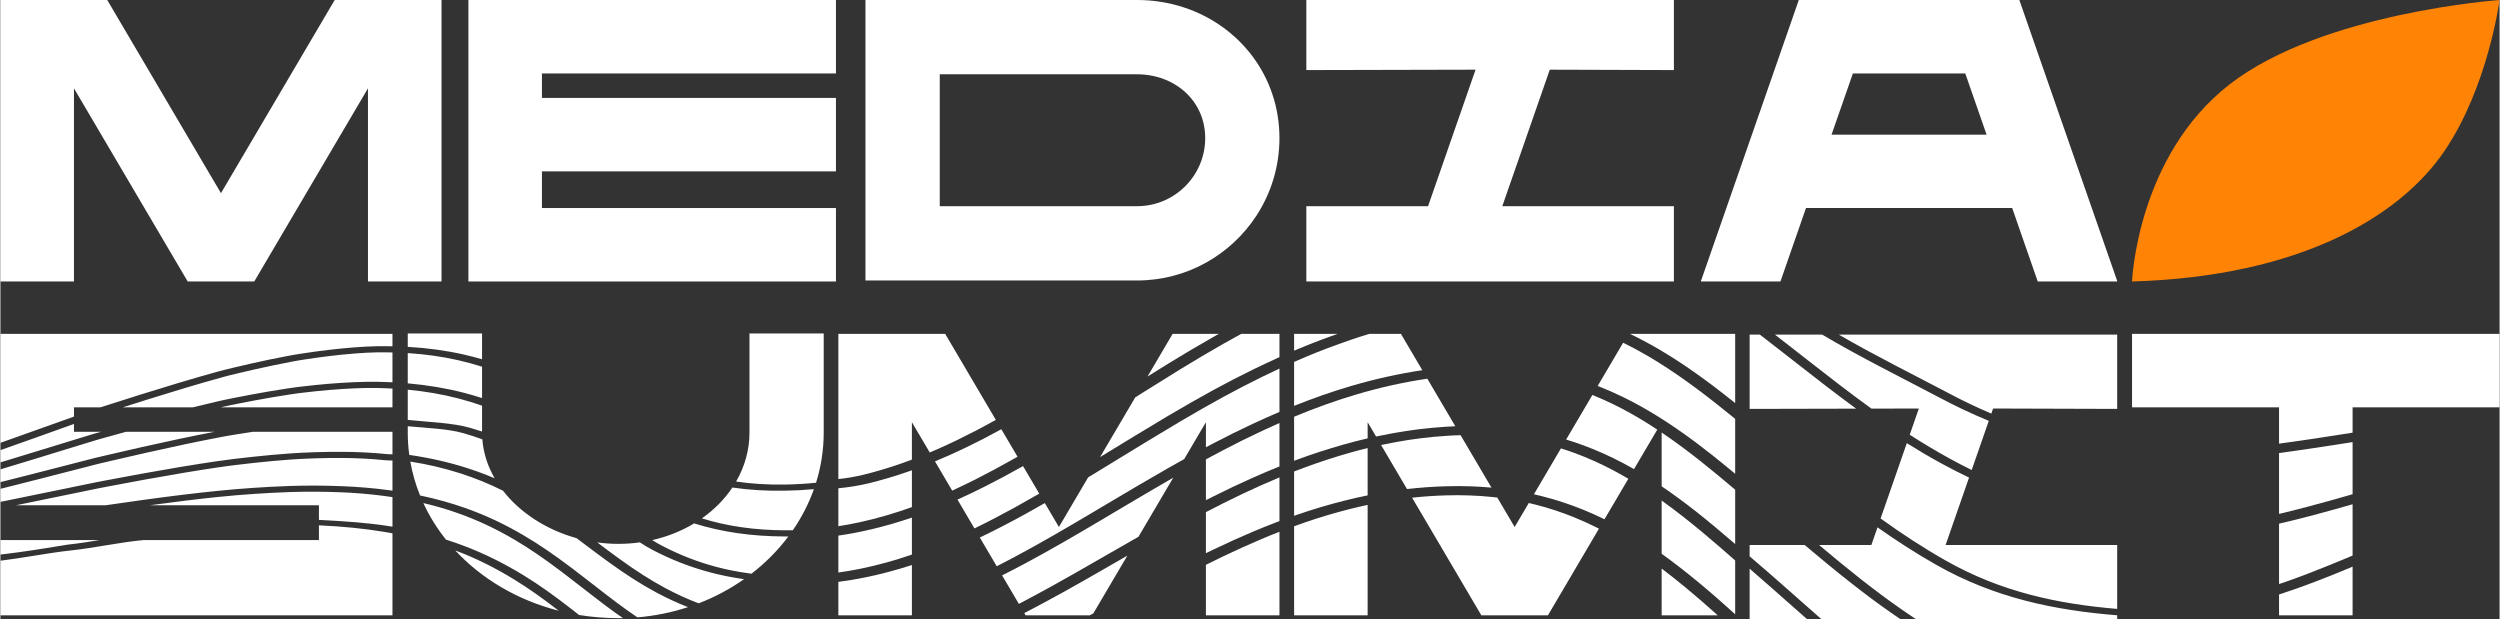 <?xml version="1.0" encoding="UTF-8"?> <svg xmlns="http://www.w3.org/2000/svg" xmlns:xlink="http://www.w3.org/1999/xlink" xmlns:xodm="http://www.corel.com/coreldraw/odm/2003" xml:space="preserve" width="6265px" height="1552px" version="1.1" style="shape-rendering:geometricPrecision; text-rendering:geometricPrecision; image-rendering:optimizeQuality; fill-rule:evenodd; clip-rule:evenodd" viewBox="0 0 6265 1552.53"><rect x="0" y="0" width="6265" height="1552.53" fill="#333333" stroke="none"/> <defs> <style type="text/css"> .fil1 {fill:white} .fil0 {fill:#FF8305} </style> </defs> <g id="Слой_x0020_1">  <g id="YP_MS_Logo-Main-EN-WHITE2BOrange-БЕЗ_x0020_ПОДПИСИ"> <path class="fil0" d="M5343.63 705.65c0,0 12.24,-313.92 244.63,-494.2 232.35,-180.29 676.67,-211.35 676.67,-211.35 0,0 -28.54,217.55 -138.59,379.2 -110.1,161.62 -358.73,313.89 -782.71,326.36l0 -0.01z"></path> <path class="fil1" d="M2284.93 1058.36l44.73 75.93c7.93,-3.36 15.95,-6.83 24.03,-10.4 28.71,-12.77 58.51,-27.17 89.8,-43.44 16.86,-8.76 34.13,-18.06 51.86,-27.88l-127 -215.64 -267.77 0 0 364c20.67,-2.2 41.49,-5.56 62.57,-10.72 30.9,-7.57 61.94,-16.78 93.5,-27.76 9.37,-3.28 18.79,-6.69 28.28,-10.26l0 -93.83 0 0 0 0zm57.85 98.23l43.14 73.27c18.82,-8.58 38.11,-17.86 57.95,-27.87 31.23,-15.72 63.79,-33.21 98.2,-52.7 2.55,-1.46 5.1,-2.89 7.65,-4.35l-40.6 -68.94c-13.96,7.65 -27.65,14.95 -41.08,21.94 -31.67,16.44 -62.15,31.13 -91.85,44.31 -11.23,5 -22.36,9.79 -33.41,14.34l0 0 0 0zm56.39 95.8l42.58 72.3c35.03,-17 69.9,-35.33 104.45,-54.4 19.44,-10.73 38.79,-21.72 58,-32.84l-40.64 -69.01c-33.31,18.8 -64.98,35.76 -95.37,51.04 -23.69,11.94 -46.65,22.88 -69.02,32.91l0 0zm56.02 95.13l42.39 72.02c14.59,-7.4 29.43,-15.13 44.63,-23.24 33.17,-17.71 66.44,-36.32 98.49,-54.71 31.62,-18.15 62.71,-36.45 91.35,-53.47l38.1 -22.62c51.45,-30.54 104.57,-62.08 158.82,-93 13.21,-7.51 26.05,-14.75 38.59,-21.72l54.43 -92.42 0 62.81c6,-3.16 11.94,-6.3 17.83,-9.37 34.61,-18.12 67.18,-34.25 98.84,-48.97 22.86,-10.68 45.42,-20.79 67.68,-30.23l0 -108.59c-13.49,6.27 -27.93,13.15 -43.79,20.82 -31.38,15.35 -63.42,31.91 -97.36,50.42 -33.92,18.53 -70.04,39.12 -109.45,62.42 -55.61,32.97 -110.26,66.42 -163.1,98.77l-33.38 20.45c-10.79,6.61 -21.65,13.24 -32.56,19.85l-73.25 124.4 -35.33 -60.02c-15.49,8.88 -31.08,17.68 -46.75,26.32 -38.32,21.15 -77.11,41.41 -116.18,60.07l0 0 0 0.01zm55.86 94.86l42.05 71.46c12.41,-6.49 24.67,-13 36.68,-19.42 15.98,-8.57 31.66,-17.15 46.94,-25.6 17.29,-9.54 34.08,-18.98 49.97,-28.04 17.17,-9.74 31.95,-18.2 45.51,-25.99l35.95 -20.67c26.54,-15.28 53.45,-30.72 79.57,-45.57l5.09 -2.86 87.25 -148.18c-22.51,12.93 -44.79,25.88 -66.77,38.82 -25.76,15.12 -53.16,31.41 -80.2,47.44l-34.14 20.29c-28.21,16.74 -59.16,34.95 -91.98,53.78 -32.37,18.57 -65.96,37.4 -99.41,55.27 -19.37,10.37 -38.18,20.1 -56.5,29.27l-0.01 0 0 0zm55.65 94.55l3.33 5.65 160.83 0 1.96 -1.09 7.01 -3.92 85.19 -144.69c-9.3,5.35 -18.55,10.65 -27.72,15.93l-38.54 22.16 0 0.03 -1.71 1c-27.59,15.78 -60.09,34.36 -94.2,53.29 -15.68,8.66 -31.3,17.2 -46.82,25.53 -15.77,8.45 -32.01,17.05 -48.53,25.66l0 0.04 -0.8 0.4 0 0.01 0 0zm455.28 -385.3l0 102.22c6.08,-3.08 12.11,-6.13 18.09,-9.13 34.58,-17.35 67.15,-32.75 98.87,-46.85l0.03 0c19.82,-8.81 38.73,-16.88 56.92,-24.31 3.48,-1.43 6.97,-2.82 10.45,-4.19l0 -108.97c-14.59,6.43 -29.29,13.09 -44.17,20.05 -31.26,14.6 -63.32,30.48 -97.38,48.31 -13.91,7.27 -28.15,14.89 -42.8,22.87l-0.01 0zm0 132.2l0 102.93c6.33,-3.08 12.61,-6.12 18.83,-9.1 34.56,-16.56 67.12,-31.29 98.91,-44.71 18.04,-7.65 36.3,-15.03 54.83,-22.11 3.92,-1.53 7.84,-2.99 11.79,-4.48l0 -109.56c-14.49,6.03 -29.29,12.36 -44.47,19.11 -31.26,13.89 -63.3,29.05 -97.33,46.11 -13.81,6.93 -27.96,14.2 -42.55,21.8l0 0 -0.01 0.01zm0 132.11l0 126.64 184.36 0 0 -209.5c-15.3,5.93 -30.27,12.02 -44.95,18.26 -31.23,13.18 -63.25,27.65 -97.32,43.97 -13.65,6.55 -27.65,13.42 -42.09,20.63l0 0zm184.36 -520.63l0 -58.38 -95.7 0c-14.68,7.94 -29.68,16.28 -45.1,25.04 -34.02,19.32 -70.13,40.7 -109.48,64.83 -28.84,17.78 -57.77,35.81 -86.5,53.83 -8.31,5.18 -16.56,10.37 -24.76,15.56l-88.18 149.72 6.66 -4.07c26.84,-16.42 54.15,-33.15 81.79,-49.93 27.75,-16.87 55.78,-33.77 83.83,-50.43 39.66,-23.43 76.21,-44.23 110.82,-63.16 34.53,-18.8 67.03,-35.64 98.78,-51.14l0.04 -0.03c22.05,-10.66 41.71,-19.95 60.02,-28.3 2.63,-1.22 5.2,-2.39 7.78,-3.54l0 0 0 0zm-151.91 -58.38l-115.89 0 -62.95 106.97c17.48,-10.94 35.17,-21.94 53.06,-32.97l0.03 -0.04c39.69,-24.32 76.21,-45.94 110.76,-65.51 5.04,-2.87 10.02,-5.69 14.99,-8.45l0 0zm-953.85 387.09l0 95.14c18.49,-2.89 36.99,-6.37 55.65,-10.48 42.27,-9.29 85.09,-21.77 128.7,-37.47l0 -92.27c-3.29,1.18 -6.57,2.36 -9.86,3.48 -33.03,11.49 -65.57,21.12 -98.1,29.05 -25.47,6.25 -50.95,10.1 -76.39,12.55l0 0 0 0zm0 118.69l0 92.52c18.41,-2.54 36.88,-5.72 55.5,-9.51 42.25,-8.6 85.12,-20.37 128.85,-35.42l0 -92.71c-34.37,11.69 -68.34,21.5 -102.05,29.43 -27.58,6.49 -54.99,11.71 -82.3,15.69l0 0zm0 115.98l0 83.89 184.35 0 0 -126.15c-40.1,13.06 -79.63,23.49 -118.79,31.38 -21.96,4.45 -43.79,8.05 -65.56,10.88l0 0z"></path> <path class="fil1" d="M5712.18 1021.04l0 91.16c27.14,-3.66 52.85,-7.43 75.86,-10.84 36.77,-5.47 73,-11.13 108.49,-16.71l0 -63.61 368.47 0 0 -184.11 -921.37 0 0 184.11 368.55 0 0 0 0 0zm0 114.65l0 152.58c22.95,-5.4 47.05,-11.46 72.57,-18.23 17.2,-4.54 34.1,-9.17 51.63,-14.05 16.61,-4.66 35.23,-9.98 55.91,-15.87l4.24 -1.21 0 -130.59c-9.15,1.42 -18.34,2.85 -27.48,4.29 -25.15,3.91 -49.62,7.68 -72.39,11.08 -25.09,3.77 -53.63,7.9 -84.48,12l0 0 0 0zm0 177.07l0 151.37c5.85,-1.96 11.71,-3.95 17.52,-5.98 17.81,-6.21 35.39,-12.61 52.58,-19.25l0.04 -0.03c18.05,-6.85 36.39,-14.11 54.53,-21.47 18.19,-7.4 35.9,-14.73 52.91,-21.84l6.77 -2.83 0 -128.66c-16.3,4.66 -31.11,8.92 -44.68,12.71 -17.76,4.97 -34.86,9.63 -52.19,14.23 -30.96,8.26 -60,15.46 -87.48,21.75l0 0zm0 177.47l0 52.35 184.35 0 0 -122.04c-12.82,5.34 -25.82,10.72 -38.82,16 -18.15,7.36 -36.67,14.72 -55.29,21.78 -17.77,6.83 -35.82,13.45 -54.29,19.85 -11.95,4.16 -23.91,8.17 -35.95,12.06l0 0z"></path> <polygon class="fil1" points="1173.17,0 1173.17,705.65 2094.54,705.65 2094.54,521.5 1357.52,521.5 1357.52,429.59 2094.54,429.59 2094.54,245.48 1357.52,245.48 1357.52,184.15 2094.54,184.15 2094.54,0 "></polygon> <path class="fil1" d="M4508.27 0l-245.72 705.65 199.66 0 64.07 -184.15 516.9 0 64.06 184.15 199.63 0 -245.74 -705.65 -552.86 0zm82.09 337.55l53.5 -153.4 281.74 0 53.43 153.4 -388.67 0 0 0z"></path> <polygon class="fil1" points="184.35,705.65 184.35,221.43 469.46,705.65 636.29,705.65 921.38,221.43 921.38,705.65 1105.74,705.65 1105.74,0 837.96,0 552.86,484.22 267.77,0 0,0 0,705.65 "></polygon> <path class="fil1" d="M3243.05 836.93l0 42.21c2.23,-0.95 4.48,-1.89 6.72,-2.82 9.49,-4.08 19.19,-8.05 29.02,-11.97 9.89,-3.94 19.43,-7.64 28.7,-11.14 4.81,-1.85 9.77,-3.67 14.78,-5.47 5.16,-1.9 10.04,-3.67 14.61,-5.28 5.85,-2.12 10.96,-3.95 15.46,-5.53l-109.29 0 0 0zm0 70.36l0 110.15c48.29,-19.36 95.39,-35.8 141.89,-49.5 60.46,-17.8 119.91,-31 179.53,-39.92l-53.62 -91.09 -79.1 0c-15.8,4.72 -31.32,9.72 -46.53,14.97l-0.03 0.04c-6.57,2.23 -14.16,4.92 -22.84,8.04l-6.03 2.14c-6.84,2.43 -13.84,4.97 -20.9,7.58l-7.71 2.83c-9.3,3.48 -18.7,7.14 -28.09,10.87 -9.43,3.79 -18.76,7.61 -27.93,11.5 -9.3,3.95 -18.78,8.01 -28.64,12.39l0 0 0 0zm0 137.4l0 110.45c2.49,-0.93 4.94,-1.83 7.43,-2.76 18.66,-6.94 37.81,-13.58 57.41,-19.95 19.48,-6.35 39.35,-12.36 59.63,-18.12 19.53,-5.55 39.49,-10.68 59.87,-15.38l0 -40.57 21.16 35.91c13.99,-2.98 28.21,-5.75 42.61,-8.31 21.42,-3.96 42.99,-7.25 64.63,-9.89 21.72,-2.68 43.73,-4.73 66.04,-6.16 8.45,-0.56 16.92,-1.02 25.37,-1.36l-70.17 -119.15c-58.53,8.57 -117.04,21.5 -176.79,39.18 -51.23,15.13 -103.36,33.77 -157.19,56.11l0 0zm0 137.29l0 111.05c2.8,-0.97 5.6,-1.93 8.4,-2.89l0.02 0c18.95,-6.56 38.14,-12.74 57.57,-18.55 19.6,-5.84 39.51,-11.31 59.69,-16.43l0.03 0c19.75,-4.99 39.29,-9.43 58.63,-13.33l0 -118.57c-14.74,3.58 -29.29,7.39 -43.69,11.46 -19.51,5.57 -38.73,11.38 -57.58,17.53 -18.76,6.09 -37.23,12.52 -55.46,19.26l-0.02 0c-9.21,3.42 -18.39,6.9 -27.59,10.47l0 0 0 0zm0 137.27l0 223.33 184.34 0 0 -276.86c-14.71,3.14 -29.58,6.59 -44.56,10.34 -19.57,4.98 -38.76,10.26 -57.51,15.84 -18.95,5.66 -37.42,11.6 -55.34,17.82 -8.99,3.1 -17.97,6.26 -26.93,9.53l0 0zm218.06 -203.67l65.01 110.42c32.5,-3.75 64.85,-6.08 97.29,-6.98 21.18,-0.65 42.18,-0.59 62.99,0.12 17.28,0.62 34.39,1.72 51.41,3.26l-77.42 -131.45c-11.8,0.32 -23.64,0.86 -35.55,1.68l-0.03 0c-20.88,1.34 -41.62,3.26 -62.2,5.77 -20.69,2.53 -41,5.6 -60.97,9.26 -13.67,2.43 -27.16,5.07 -40.53,7.92l0 0 0 0zm77.76 132.08l173.62 294.92 166.88 0 127.92 -217.31c-20.31,-10.34 -40.62,-19.63 -61.06,-27.98 -32.16,-13.11 -64.57,-23.77 -97.69,-32.16l-0.04 -0.04c-5.65,-1.45 -11.35,-2.82 -17.14,-4.16l-35.45 60.22 -43.45 -73.82c-4.11,-0.51 -8.28,-0.97 -12.41,-1.41 -19.1,-1.98 -38.32,-3.29 -57.66,-3.97 -19.42,-0.68 -38.95,-0.72 -58.67,-0.13l-1.61 0.06c-27.68,0.81 -55.38,2.71 -83.24,5.78l0 0 0 0zm482.28 54.06l59.8 -101.53c-12.88,-7.58 -25.6,-14.7 -38.2,-21.37 -32.01,-16.88 -63.85,-31.14 -95.92,-42.98 -11.61,-4.26 -23.21,-8.17 -34.84,-11.8l-67.71 114.99c6.97,1.58 13.88,3.26 20.72,5.02 35.14,8.9 69.38,20.14 103.22,33.9 17.73,7.21 35.37,15.14 52.93,23.77l0 0 0 0zm74.04 -125.74l58.31 -99.01c-8.24,-5.44 -16.39,-10.68 -24.44,-15.72 -29.36,-18.34 -57.88,-34.21 -85.97,-47.91 -17.46,-8.52 -34.83,-16.26 -52.26,-23.24l-65.81 111.78c14.12,4.29 28.18,8.98 42.15,14.11 33.94,12.46 67.53,27.49 101.14,45.24 8.93,4.7 17.89,9.59 26.88,14.75l0 0zm69.27 -91.7l0 134.86c27.74,18.74 56.19,39.59 85.65,62.73 30.83,24.3 61.53,50.03 91.08,75.51 2.55,2.2 5.07,4.4 7.59,6.57l0 -136.3c-13.65,-11.58 -27.72,-23.42 -42.03,-35.26 -16.26,-13.45 -31.32,-25.66 -45.37,-36.78 -14.1,-11.16 -27.75,-21.66 -41.19,-31.66 -19.04,-14.21 -37.57,-27.41 -55.73,-39.68l0 0 0 0.01zm0 170.52l0 133.49c31.5,22.52 62.33,46.63 92.37,71.55 31.51,26.1 62.21,53.1 91.94,80l0 -134.8c-12.47,-11.07 -25.31,-22.28 -38.4,-33.6 -29.34,-25.32 -59.79,-50.82 -90.33,-74.87 -18.94,-14.88 -37.45,-28.81 -55.58,-41.76l0 -0.01zm0 170.49l0 117.29 140.61 0c-25.53,-22.93 -51.72,-45.78 -78.45,-67.95 -20.4,-16.9 -41.15,-33.46 -62.16,-49.34l0 0 0 0zm184.31 -237.59l0 -137.61c-13.52,-11.03 -27.46,-22.24 -41.68,-33.53 -7.48,-5.96 -14.96,-11.79 -22.41,-17.58 -7.51,-5.81 -14.41,-11.12 -20.88,-16.06 -7.28,-5.43 -14.56,-10.84 -22.06,-16.31 -7.24,-5.32 -14.27,-10.38 -21.11,-15.25 -31.48,-22.25 -61.68,-41.83 -91.04,-59.04 -20.94,-12.25 -41.43,-23.27 -61.65,-33.18l-63.82 108.37c21.31,8.26 42.52,17.55 63.75,27.91 28.97,14.13 58.36,30.5 88.6,49.36 30.22,18.86 61.2,40.18 93.43,64.22 13.02,9.76 26.87,20.39 41.65,32.06 14.55,11.5 29.76,23.83 45.87,37.2 3.8,3.14 7.59,6.27 11.35,9.44l0 0 0 0zm0 -177.16l0 -173.61 -263.9 0c23.42,11.15 47.14,23.77 71.43,37.93 30.18,17.68 61.22,37.78 93.54,60.62l0.03 0c7.18,5.09 14.34,10.25 21.49,15.47 7.4,5.41 14.84,10.9 22.36,16.59l0.04 0c7.12,5.43 14.15,10.84 21.11,16.25 7.01,5.44 14.49,11.31 22.62,17.74 3.78,3.02 7.55,6 11.29,9.01l0 0 -0.01 0z"></path> <path class="fil1" d="M5306.39 838.82l-697.91 0c89.27,51.87 190.07,101.82 277.83,148.13 32.98,17.59 67.85,34.22 104.56,49.87l4.43 -12.75 311.09 0.99 0 -186.24 0 0zm-739.56 0l-118.45 0c12.55,9.69 24.83,19.27 36.74,28.56 14.5,11.27 29.15,22.69 43.93,34.27 52.3,40.87 105.45,82.4 161.41,122.7l118.77 -0.28 -22.88 65.76c32.57,20.95 66.32,41.21 101.56,60.5 17.87,9.77 35.78,19.07 53.75,27.91l42.87 -123.19c-42.84,-17.8 -83.3,-36.86 -121.33,-57.17 -94.29,-49.74 -202.72,-103.41 -296.37,-159.06l0 0zm-156.2 0l-25.62 0 0 186.24 267.02 -0.62c-51.51,-37.55 -100.66,-75.98 -149.09,-113.86 -14.77,-11.53 -29.39,-22.94 -43.92,-34.23 -15.58,-12.15 -31.8,-24.77 -48.39,-37.53l0 0zm368.39 272.07l-65.71 188.85c51.45,37.07 105.53,72.77 163.65,105.71 138.37,78.4 280.35,108.51 429.43,120.98l0 -160.14 -430.16 0 58.82 -169.06c-23.55,-11.22 -46.98,-23.21 -70.32,-35.99 -29.58,-16.18 -58.08,-33.02 -85.71,-50.35zm-73.45 211.1l-15.42 44.3 -130.93 0c33.61,28.32 68.1,56.84 103.7,84.85 17.22,13.53 34.24,26.58 50.66,38.81 15.57,11.67 32.67,24 52.3,37.71 12.18,8.49 24.42,16.82 36.57,24.87l503.94 0 0 -10.1c-158.18,-12.68 -307.92,-43.92 -453.05,-126.18 -52.23,-29.62 -101.14,-61.35 -147.77,-94.26l0 0zm-182.52 44.3l-138.04 0 0 28.3c31.42,26.67 61.67,53.22 89.54,77.83 10.53,9.31 21.14,18.66 31.83,28.09 19.43,17.18 39.09,34.58 59.06,52.02l198.17 0c-7.66,-5.18 -15.35,-10.46 -23.01,-15.8 -19.81,-13.84 -37.11,-26.31 -52.85,-38.08 -16.42,-12.31 -33.55,-25.47 -50.9,-39.14 -39.21,-30.77 -77.02,-62.17 -113.79,-93.22l-0.01 0zm-138.04 59.25l0 126.99 144.46 0c-16.83,-14.74 -33.45,-29.44 -49.88,-43.97 -10.66,-9.45 -21.26,-18.81 -31.79,-28.08 -19.87,-17.55 -40.95,-36.09 -62.79,-54.94l0 0zm-2507.24 -589.65l0 248.27c0,44.12 -12.05,85.87 -33.51,123 38.99,5.7 79.6,8.21 121.83,7.52 26.36,-0.37 52.47,-1.86 78.55,-4.5 12.51,-40.1 19.21,-82.37 19.21,-126.02l0 -248.27 -186.08 0zm-42.87 386.29c-19.8,29.57 -45.8,55.76 -76.49,77.32 64.73,19.9 132.82,29.55 208.4,29.86 6.54,0.03 13.08,-0.01 19.63,-0.13 21.99,-31.95 39.83,-66.47 52.81,-102.95 -24.73,2.25 -49.42,3.53 -74,3.83 -45.16,0.77 -88.6,-1.88 -130.35,-7.93l0 0zm-95.82 89.91c-31.36,18.89 -66.81,33.22 -105.05,41.87 8.04,5.12 16.45,10 25.33,14.59 44.73,23.1 89.18,40.35 136.07,52.76 25.42,6.75 52.17,12.05 80.24,15.86 2.39,0.33 4.78,0.64 7.18,0.95 35.21,-27.2 66.32,-58.59 92.39,-93.32 -3.41,0.02 -6.84,0.02 -10.27,0 -82.21,-0.35 -155.98,-10.92 -225.89,-32.71l0 0zm-136.04 47.53c-17.57,2.46 -35.62,3.74 -54.03,3.74 -17.86,0 -35.52,-1.25 -52.87,-3.62 17.68,13.3 35.9,26.97 54.01,40.1 42.53,30.85 79.36,54.39 115.88,74.02 28.02,15.07 55.95,27.84 84.44,38.57 40.89,-15.79 79.08,-36.23 113.74,-60.59 -29.42,-4.09 -57.5,-9.68 -84.24,-16.79 -49.53,-13.09 -96.38,-31.24 -143.19,-55.42 -11.95,-6.17 -23.12,-12.9 -33.74,-20.01l0 0zm-158.83 -10.57c-75.49,-20.95 -141.34,-63.55 -184.31,-118.9 -34.76,-17.39 -70.17,-31.78 -107.37,-43.69 -39.15,-12.58 -80.84,-22.41 -125.05,-29.42 5.16,29.33 13.42,57.75 24.45,85 39.6,8.29 77.05,18.67 112.35,31.14 50.89,17.86 99.35,40.44 147.96,69.23 37.68,22.11 74.99,47.57 121.08,82.34 18.14,13.71 36.16,27.74 53.62,41.29 18.62,14.5 37.84,29.45 57.02,43.85 16.85,12.75 34.2,25.1 52.92,37.71 44.09,-3.7 86.59,-12.45 126.79,-25.6 -27.22,-10.63 -53.93,-23.03 -80.62,-37.38 -37.48,-20.2 -75.12,-44.26 -118.45,-75.68 -19.46,-13.99 -38.6,-28.51 -57.3,-42.56 -7.59,-5.71 -15.3,-11.51 -23.09,-17.34l0 0.01zm-384.06 -88.01c15.01,32.53 34.07,63.22 56.64,91.57 16.42,5.22 32.38,10.83 47.89,16.83 49.77,18.95 98.1,42.96 147.79,73.38 37.69,23.14 74.96,49.48 121.06,85.48 5.67,4.43 11.33,8.89 16.97,13.36 31.84,5.2 64.76,7.94 98.51,7.94 3.84,0 7.67,-0.04 11.5,-0.11 -14.79,-10.2 -28.76,-20.33 -42.58,-30.69 -19.22,-14.45 -38.56,-29.49 -57.26,-44.02 -17.34,-13.51 -35.36,-27.51 -53.37,-41.12 -45.41,-34.27 -82.13,-59.27 -119.05,-81 -47.17,-27.75 -93.86,-49.51 -142.71,-66.7 -27.13,-9.6 -55.59,-17.91 -85.39,-24.92l0 0zm80.08 118.82c66.03,71.16 155.74,124.67 259.4,151.18 -42.05,-32.51 -76.75,-56.91 -111.66,-78.32 -48.25,-29.55 -95.02,-52.76 -142.99,-71.05 -1.58,-0.61 -3.16,-1.21 -4.75,-1.81zm98.7 -180.88c-17.31,-30.12 -28.18,-63.08 -30.89,-97.72 -15.27,-5.54 -30.86,-10.59 -46.85,-15.22 -39.44,-11.37 -93.33,-13.13 -140.09,-17.52l0 15.64c0,19.01 1.3,37.75 3.79,56.18 51.61,7.48 100,18.5 145.14,33.06 23.59,7.54 46.47,16.02 68.9,25.58l0 0zm-31.58 -117.23l0 -64.83c-19.08,-6.71 -39.12,-12.81 -60.09,-18.3 -40,-10.3 -82.05,-17.55 -126.16,-21.74l0 75.74c51.39,5.38 112.18,7.14 156.51,19.91 10.06,2.91 19.97,5.98 29.74,9.22l0 0zm0 -83.88l0 -78.6c-18.96,-6.08 -38.87,-11.51 -59.73,-16.29 -40.43,-9.13 -82.61,-15.06 -126.52,-17.83l0 75.83c49.5,4.33 96.59,12.26 141.26,23.78 15.48,4.06 30.48,8.43 44.99,13.1l0 0.01zm0 -97.27l0 -64.71 -186.25 0 0 33.58c48.96,2.77 95.9,9.21 140.81,19.34 15.66,3.58 30.8,7.51 45.44,11.79zm-224.57 281.75l0 47.65c-3.21,-0.45 -6.43,-0.89 -9.67,-1.32 -38.08,-5.05 -76.91,-8.36 -116.56,-9.9 -43.93,-1.78 -88.05,-1.95 -132.42,-0.49 -61.06,2.18 -121.81,6.34 -182.23,12.47 -54.94,5.62 -115.84,12.99 -186.2,22.76 -31.08,4.29 -61.65,8.64 -91.52,13.04l-224.83 0c47.29,-9.57 94.69,-19.39 137.8,-28.3l46.73 -9.63 8.13 -1.66c4.96,-1.03 9.97,-2.06 14.89,-3.02l23.39 -4.54c34.36,-6.56 64.87,-12.23 93.14,-17.39 69.67,-12.64 129.78,-22.67 184.31,-30.65 15.74,-2.38 31.48,-4.37 44.77,-5.98 15.18,-1.85 30.27,-3.6 44.85,-5.18 30.47,-3.28 60.1,-5.97 87.97,-8.01l12.25 -0.83 21.31 -1.18c11.01,-0.54 21.94,-1 32.51,-1.3 21.14,-0.67 41.88,-0.94 61.71,-0.82 37.6,0.05 74.6,1.94 110.99,5.62 5.64,0.57 12.06,0.7 18.68,0.71l0 27.95 0 0zm0 63.85l0 20.36 0 53.8c-2.96,-0.51 -5.93,-1.02 -8.91,-1.5 -54.14,-8.45 -112.02,-12.37 -175.45,-15.6l0 -36.7 -423.61 0c64.39,-8.75 120.65,-15.61 171.57,-20.83 59.02,-5.99 118.37,-10.05 177.99,-12.18 42.81,-1.41 85.45,-1.24 127.85,0.46 37.85,1.46 74.89,4.61 111.17,9.44 6.51,0.87 12.98,1.79 19.39,2.75l0 0zm0 90.73l0 16.89 0 149.67 0 39.09 -982.78 0 0 -136.94c58.06,-7.17 123.96,-20.16 174.84,-25.56 61.02,-6.4 122.05,-20.42 184.35,-26.26l439.23 0 0 -36.89c59.29,2.62 113.45,8.07 164.08,16.47 6.83,1.12 13.58,2.3 20.28,3.53l0 0zm-982.78 53.31l0 -36.42 248.92 0c-26.34,4.33 -52.58,8.51 -78.77,11.28 -49.75,8.28 -113.39,18.56 -170.15,25.14zm0 -132.1l0 -32.69c60.12,-15.03 120.38,-30.52 178.71,-45.55l46.73 -11.97 8.25 -2.19c5.13,-1.3 9.93,-2.54 14.69,-3.68l23.35 -5.49c34.4,-8.04 64.91,-15.07 93.22,-21.46 69.63,-15.72 129.9,-28.39 184.11,-38.72l6.93 -1.32c5.33,-1.03 10.37,-1.99 15.34,-2.81l22.66 -3.74c13.25,-2.13 26.41,-4.17 39.18,-6.08l349.61 0 0 56.46c-3.96,0.08 -7.7,0.05 -10.95,-0.28 -38.32,-3.89 -77.24,-5.88 -116.8,-5.94 -20.63,-0.12 -42.17,0.21 -64.07,0.83 -10.85,0.36 -22.03,0.8 -33.72,1.37l-11.69 0.62 -22.95 1.47c-28.67,2.09 -59.14,4.85 -90.29,8.22 -14.86,1.5 -30.11,3.27 -45.69,5.18 -13.7,1.66 -29.95,3.78 -46.33,6.19 -54.9,8.07 -115.81,18.2 -186.12,30.96 -28.43,5.18 -59.06,10.89 -93.66,17.47l-23.34 4.55c-5.08,0.94 -10.37,2.09 -15.58,3.17l-8.01 1.64 -46.72 9.63c-52.03,10.77 -110.17,22.81 -166.86,34.17l0 -0.01zm0 -49.51l0 -18.89 0 -13.1c60.2,-18.08 120.91,-36.77 179.71,-54.89l46.73 -14.3 8.37 -2.58c5.04,-1.47 9.85,-2.94 14.49,-4.28l23.39 -6.48c14.73,-4.1 28.75,-7.98 42.18,-11.67l221.89 0c-54.34,10.4 -114.61,23.05 -183.75,38.68 -28.27,6.41 -58.9,13.48 -93.46,21.56l-23.34 5.51c-5.21,1.29 -10.49,2.63 -15.58,3.95l-8.12 2.17 -46.74 12c-54.12,13.93 -109.86,28.31 -165.77,42.32l0 0zm0 -49.48l0 -30.73c61.12,-21.45 124.39,-44.15 180.39,-64.22l3.97 -1.42 0 19.66 67.98 0 -17.25 4.77c-5.16,1.5 -10.45,3.15 -15.58,4.73l-8.12 2.48 -46.74 14.36c-53.74,16.61 -109.45,33.72 -164.65,50.37l0 0zm0 -49.12l0 -27.59 0 -61.37 0 -152.47 0 -31.67 982.78 0 0 31.13c-4.45,-0.08 -8.91,-0.12 -13.39,-0.15 -32.52,-0.63 -68.75,1.23 -117.53,6.02 -20.58,2.05 -42.12,4.64 -64.03,7.63 -10.84,1.51 -21.98,3.16 -33.67,4.95l-16.93 2.68 -18.03 3.33c-28.59,5.34 -59.02,11.69 -90.17,18.7 -14.54,3.31 -30.11,6.9 -45.69,10.63l-22.58 5.49c-4.37,1.08 -8.69,2.22 -12.42,3.24l-11.49 3.18c-54.9,15.32 -115.76,33.43 -185.84,55.42 -28.27,8.89 -58.9,18.63 -93.45,29.78l-6.55 2.11 -66.65 0 0 23.21 -20.83 7.48c-50.89,18.24 -107.88,38.65 -163.53,58.28l0 -0.01zm982.78 -226.49l0 74.84c-4.14,-0.2 -8.3,-0.38 -12.47,-0.53 -32.99,-1.6 -70.27,-0.95 -117.36,2.02 -20.63,1.33 -42.17,3.16 -64.03,5.39 -11.01,1.15 -22.31,2.37 -33.72,3.74l-16.94 2.1 -17.97 2.6c-28.68,4.32 -59.07,9.43 -90.22,15.22 -14.86,2.76 -30.19,5.73 -45.77,8.85l-22.71 4.63c-5.68,1.16 -11.25,2.46 -16.62,3.72l-7.08 1.66c-17.69,4.16 -36.02,8.58 -55.08,13.29l-175.84 0c21.15,-6.78 40.85,-13.02 59.58,-18.89 69.63,-21.85 129.81,-39.86 184.36,-54.97l11.44 -3.18c3.41,-0.95 7.01,-1.91 10.62,-2.77l22.7 -5.51c15.3,-3.65 30.39,-7.17 44.89,-10.44 30.67,-6.87 60.38,-13.04 88.21,-18.32l16.86 -3.11 16.46 -2.61c11.09,-1.75 22.02,-3.36 32.59,-4.82 21.15,-2.9 41.93,-5.4 61.71,-7.39 46.17,-4.55 80.12,-6.31 110.47,-5.73 5.34,0.03 10.64,0.1 15.92,0.21l0 0zm0 90.51l0 47.02 -429.96 0 4.49 -1.05c5.17,-1.12 10.09,-2.36 14.94,-3.33l22.67 -4.64c15.21,-3.04 30.31,-5.95 44.88,-8.66 30.56,-5.67 60.22,-10.69 88.14,-14.88l16.89 -2.41 16.46 -2.03c10.97,-1.33 21.94,-2.54 32.56,-3.62 21.06,-2.1 41.88,-3.92 61.7,-5.21 44.69,-2.82 79.73,-3.44 110.6,-1.94 5.57,0.2 11.12,0.45 16.63,0.75l0 0z"></path> <path class="fil1" d="M2168.51 0l0 686.9 0 16.24 680.95 0c125.23,0 235.61,-64.84 299.31,-162.72 36.38,-55.91 57.54,-122.6 57.54,-194.13 0,-155.59 -100.07,-281.62 -239.23,-327.57 -36.84,-12.16 -76.43,-18.72 -117.62,-18.72l-441.77 0 -239.18 0 0 0zm680.95 516.9l-422.14 0 -72.56 0 0 -330.66 187.79 0 283.19 0 23.72 0c94.13,0 170.77,65.91 170.77,160.05 0,63.69 -35.08,119.29 -86.93,148.6 -24.78,14.01 -53.4,22.01 -83.84,22.01l0 0z"></path> <polygon class="fil1" points="3697.97,174.67 3586,496.46 3578.89,516.9 3578.78,516.9 3458.06,516.9 3273.74,516.9 3273.74,705.65 3707.51,705.65 4010.93,705.65 4195.13,705.65 4195.13,516.9 4010.93,516.9 3774.24,516.9 3764.97,516.9 3884.04,174.67 4195.13,175.67 4195.13,0 3761.32,0 3458.06,0 3273.74,0 3273.74,175.67 3458.06,175.24 "></polygon> </g> </g> </svg> 